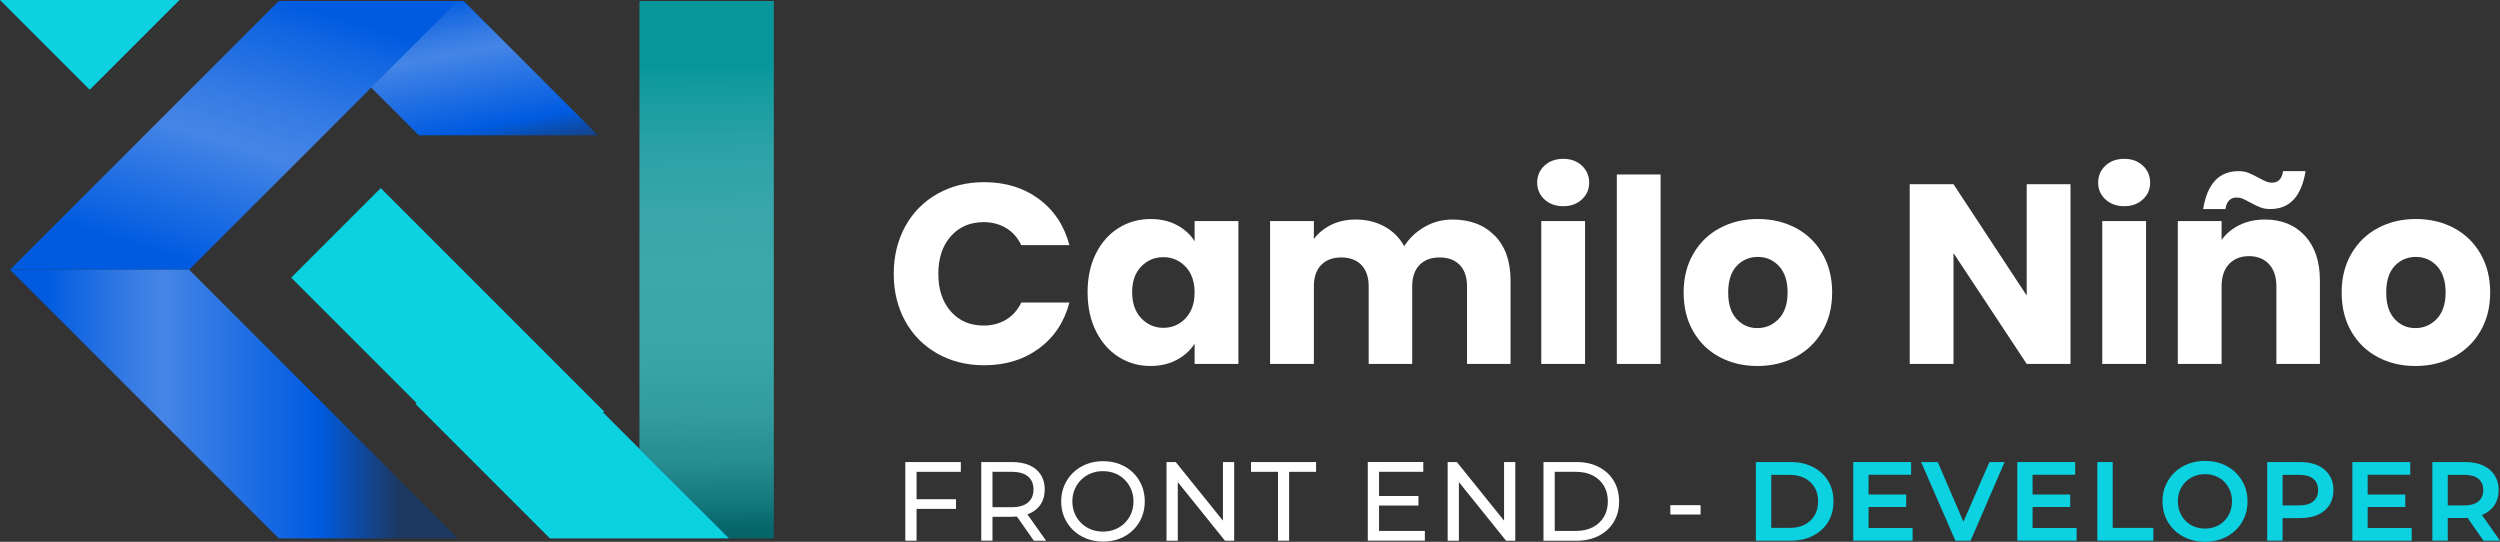 <?xml version="1.0" encoding="UTF-8"?>
<svg id="Capa_2" data-name="Capa 2" xmlns="http://www.w3.org/2000/svg" xmlns:xlink="http://www.w3.org/1999/xlink" viewBox="0 0 1202.46 260.61">
  <rect x="0" y="0" width="1202.46" height="260.61" fill="#333333" stroke="none"/>
  <defs>
    <style>
      .cls-1 {
        fill: #0bd1e0;
      }

      .cls-2 {
        fill: url(#linear-gradient-5);
      }

      .cls-3 {
        fill: url(#linear-gradient-6);
      }

      .cls-4 {
        fill: url(#linear-gradient-4);
      }

      .cls-5 {
        fill: url(#linear-gradient-3);
      }

      .cls-6 {
        fill: url(#linear-gradient-2);
      }

      .cls-7 {
        fill: url(#linear-gradient);
      }

      .cls-8 {
        fill: #fff;
      }
    </style>
    <linearGradient id="linear-gradient" x1="-3980.19" y1="-8.26" x2="-3999.74" y2="96.5" gradientTransform="translate(-3775.59) rotate(-180) scale(1 -1)" gradientUnits="userSpaceOnUse">
      <stop offset=".08" stop-color="#005be0"/>
      <stop offset=".14" stop-color="#1266e1"/>
      <stop offset=".27" stop-color="#377ce4"/>
      <stop offset=".34" stop-color="#4585e6"/>
      <stop offset=".69" stop-color="#005be0"/>
      <stop offset=".87" stop-color="#1d3861"/>
    </linearGradient>
    <linearGradient id="linear-gradient-2" x1="224.48" y1="194.34" x2="224.5" y2="194.34" gradientUnits="userSpaceOnUse">
      <stop offset=".1" stop-color="#4585e6"/>
      <stop offset=".44" stop-color="#005be0"/>
      <stop offset="1" stop-color="#1d3861"/>
    </linearGradient>
    <linearGradient id="linear-gradient-3" x1="338.66" y1="17.15" x2="341.87" y2="255.4" gradientUnits="userSpaceOnUse">
      <stop offset=".06" stop-color="#07979b"/>
      <stop offset=".14" stop-color="#1b9da1"/>
      <stop offset=".24" stop-color="#2da3a7"/>
      <stop offset=".35" stop-color="#38a6aa"/>
      <stop offset=".47" stop-color="#3ca8ac"/>
      <stop offset=".65" stop-color="#39a5a9"/>
      <stop offset=".76" stop-color="#329ca0"/>
      <stop offset=".86" stop-color="#268d91"/>
      <stop offset=".94" stop-color="#15797d"/>
      <stop offset="1" stop-color="#056569"/>
    </linearGradient>
    <linearGradient id="linear-gradient-4" x1="136.07" y1="-11.57" x2="84.71" y2="155.66" gradientUnits="userSpaceOnUse">
      <stop offset=".06" stop-color="#005be0"/>
      <stop offset=".15" stop-color="#1266e1"/>
      <stop offset=".36" stop-color="#377ce4"/>
      <stop offset=".48" stop-color="#4585e6"/>
      <stop offset=".83" stop-color="#005be0"/>
    </linearGradient>
    <linearGradient id="linear-gradient-5" x1="-4508.46" y1="177.49" x2="-4508.44" y2="177.49" gradientTransform="translate(-4144.81) rotate(-180) scale(1 -1)" xlink:href="#linear-gradient-2"/>
    <linearGradient id="linear-gradient-6" x1="4.82" y1="194.33" x2="220.23" y2="194.33" gradientTransform="matrix(1,0,0,1,0,0)" xlink:href="#linear-gradient"/>
  </defs>
  <g id="Layer_1" data-name="Layer 1">
    <g>
      <g>
        <g>
          <path class="cls-8" d="M435.42,108.86c3.69-6.69,8.85-11.9,15.46-15.64,6.61-3.73,14.1-5.6,22.48-5.6,10.26,0,19.05,2.71,26.36,8.13,7.31,5.42,12.19,12.81,14.65,22.17h-23.15c-1.72-3.61-4.17-6.36-7.33-8.25-3.16-1.89-6.75-2.83-10.78-2.83-6.49,0-11.74,2.26-15.76,6.77-4.02,4.52-6.03,10.55-6.03,18.1s2.01,13.59,6.03,18.11c4.02,4.52,9.28,6.77,15.76,6.77,4.02,0,7.61-.94,10.78-2.83,3.16-1.89,5.6-4.64,7.33-8.25h23.15c-2.46,9.36-7.35,16.73-14.65,22.1-7.31,5.38-16.09,8.07-26.36,8.07-8.37,0-15.87-1.87-22.48-5.6-6.61-3.73-11.76-8.93-15.46-15.58-3.69-6.65-5.54-14.24-5.54-22.78s1.85-16.15,5.54-22.84Z"/>
          <path class="cls-8" d="M527.11,121.97c2.67-5.34,6.3-9.44,10.9-12.31,4.6-2.87,9.73-4.31,15.39-4.31,4.84,0,9.09.98,12.75,2.95,3.65,1.97,6.47,4.56,8.44,7.76v-9.73h21.06v68.72h-21.06v-9.73c-2.05,3.2-4.91,5.79-8.56,7.76-3.65,1.97-7.9,2.95-12.75,2.95-5.58,0-10.67-1.46-15.27-4.37-4.6-2.91-8.23-7.06-10.9-12.44-2.67-5.38-4-11.6-4-18.66s1.33-13.26,4-18.6ZM570.21,128.25c-2.92-3.04-6.47-4.56-10.65-4.56s-7.74,1.5-10.65,4.49c-2.92,3-4.37,7.12-4.37,12.38s1.46,9.42,4.37,12.5c2.91,3.08,6.47,4.62,10.65,4.62s7.74-1.52,10.65-4.56c2.91-3.04,4.37-7.18,4.37-12.44s-1.46-9.4-4.37-12.44Z"/>
          <path class="cls-8" d="M718.98,113.35c5.05,5.17,7.57,12.36,7.57,21.55v40.15h-20.94v-37.32c0-4.43-1.17-7.86-3.51-10.28-2.34-2.42-5.56-3.63-9.67-3.63s-7.33,1.21-9.67,3.63c-2.34,2.42-3.51,5.85-3.51,10.28v37.32h-20.94v-37.32c0-4.43-1.17-7.86-3.51-10.28-2.34-2.42-5.56-3.63-9.67-3.63s-7.33,1.21-9.67,3.63c-2.34,2.42-3.51,5.85-3.51,10.28v37.32h-21.06v-68.72h21.06v8.62c2.13-2.87,4.93-5.15,8.37-6.83s7.35-2.53,11.7-2.53c5.17,0,9.79,1.11,13.85,3.33,4.06,2.22,7.25,5.38,9.54,9.48,2.38-3.77,5.62-6.85,9.73-9.24,4.1-2.38,8.58-3.57,13.42-3.57,8.54,0,15.33,2.59,20.38,7.76Z"/>
          <path class="cls-8" d="M742.87,95.92c-2.34-2.17-3.51-4.86-3.51-8.07s1.17-6.01,3.51-8.19c2.34-2.18,5.36-3.26,9.05-3.26s6.59,1.09,8.93,3.26c2.34,2.18,3.51,4.91,3.51,8.19s-1.17,5.89-3.51,8.07c-2.34,2.18-5.32,3.26-8.93,3.26s-6.71-1.09-9.05-3.26ZM762.39,106.33v68.72h-21.06v-68.72h21.06Z"/>
          <path class="cls-8" d="M798.72,83.92v91.13h-21.06v-91.13h21.06Z"/>
          <path class="cls-8" d="M827.1,171.73c-5.38-2.87-9.6-6.98-12.68-12.32-3.08-5.34-4.62-11.58-4.62-18.72s1.56-13.28,4.68-18.66c3.12-5.38,7.39-9.5,12.81-12.38,5.42-2.87,11.49-4.31,18.23-4.31s12.81,1.44,18.23,4.31c5.42,2.87,9.69,7,12.81,12.38,3.12,5.38,4.68,11.6,4.68,18.66s-1.58,13.28-4.74,18.66c-3.16,5.38-7.47,9.5-12.93,12.38-5.46,2.87-11.56,4.31-18.29,4.31s-12.79-1.43-18.17-4.31ZM855.55,153.37c2.83-2.95,4.25-7.18,4.25-12.68s-1.38-9.73-4.13-12.69c-2.75-2.96-6.14-4.43-10.16-4.43s-7.51,1.46-10.22,4.37c-2.71,2.92-4.06,7.16-4.06,12.75s1.33,9.73,4,12.68c2.67,2.96,6.01,4.44,10.04,4.44s7.45-1.48,10.28-4.44Z"/>
          <path class="cls-8" d="M995.88,175.05h-21.06l-35.22-53.33v53.33h-21.06v-86.45h21.06l35.22,53.57v-53.57h21.06v86.45Z"/>
          <path class="cls-8" d="M1012.69,95.92c-2.34-2.17-3.51-4.86-3.51-8.07s1.17-6.01,3.51-8.19c2.34-2.18,5.36-3.26,9.05-3.26s6.59,1.09,8.93,3.26c2.34,2.18,3.51,4.91,3.51,8.19s-1.17,5.89-3.51,8.07c-2.34,2.18-5.32,3.26-8.93,3.26s-6.71-1.09-9.05-3.26ZM1032.21,106.33v68.72h-21.06v-68.72h21.06Z"/>
          <path class="cls-8" d="M1108.63,113.41c4.8,5.21,7.21,12.38,7.21,21.49v40.15h-20.94v-37.32c0-4.6-1.19-8.17-3.57-10.71-2.38-2.54-5.58-3.82-9.6-3.82s-7.23,1.27-9.61,3.82c-2.38,2.55-3.57,6.12-3.57,10.71v37.32h-21.06v-68.72h21.06v9.11c2.13-3.04,5.01-5.44,8.62-7.2,3.61-1.77,7.68-2.65,12.19-2.65,8.04,0,14.47,2.61,19.27,7.82ZM1076.67,82.32c1.81,0,3.39.27,4.74.8,1.35.53,3.02,1.34,4.99,2.4,1.48.82,2.67,1.42,3.57,1.79.9.37,1.85.55,2.83.55,3.04,0,4.8-1.85,5.3-5.54h10.84c-1.97,12.15-7.64,18.23-17,18.23-1.81,0-3.39-.27-4.74-.8-1.35-.53-3.02-1.33-4.99-2.4-1.48-.82-2.67-1.42-3.57-1.79-.9-.37-1.85-.55-2.83-.55-3.04,0-4.85,1.85-5.42,5.54h-10.71c1.97-12.15,7.64-18.23,16.99-18.23Z"/>
          <path class="cls-8" d="M1143.6,171.73c-5.38-2.87-9.6-6.98-12.68-12.32-3.08-5.34-4.62-11.58-4.62-18.72s1.56-13.28,4.68-18.66c3.12-5.38,7.39-9.5,12.81-12.38,5.42-2.87,11.49-4.31,18.23-4.31s12.81,1.44,18.23,4.31c5.42,2.87,9.69,7,12.81,12.38,3.12,5.38,4.68,11.6,4.68,18.66s-1.58,13.28-4.74,18.66c-3.16,5.38-7.47,9.5-12.93,12.38-5.46,2.87-11.56,4.31-18.29,4.31s-12.79-1.43-18.17-4.31ZM1172.05,153.37c2.83-2.95,4.25-7.18,4.25-12.68s-1.38-9.73-4.13-12.69c-2.75-2.96-6.14-4.43-10.16-4.43s-7.51,1.46-10.22,4.37c-2.71,2.92-4.06,7.16-4.06,12.75s1.33,9.73,4,12.68c2.67,2.96,6.01,4.44,10.04,4.44s7.45-1.48,10.28-4.44Z"/>
        </g>
        <g>
          <path class="cls-7" d="M287.65,65.1h0L223.02.48h-86.16s43.08,43.08,43.08,43.08l21.53,21.54h.02"/>
          <polygon class="cls-6" points="224.48 194.34 224.5 194.33 224.5 194.34 224.48 194.34"/>
          <polygon class="cls-5" points="372.2 .48 372.2 258.97 350.66 258.97 350.66 258.96 329.12 237.42 329.11 237.42 329.11 237.42 307.58 215.88 307.57 215.88 307.57 .48 372.2 .48"/>
          <polygon class="cls-1" points="329.12 237.42 329.11 237.42 329.11 237.42 307.58 215.88 307.57 215.88 307.57 215.87 289.88 198.18 290.83 198.18 290.83 198.17 269.3 176.64 269.29 176.64 269.29 176.63 247.76 155.1 247.75 155.1 247.75 155.09 226.22 133.56 226.21 133.56 226.21 133.55 204.68 112.02 204.67 112.02 204.67 112.01 183.14 90.48 183.12 90.48 161.59 112.01 161.59 112.02 161.58 112.02 140.05 133.55 140.05 133.56 140.06 133.56 161.59 155.09 161.59 155.1 161.6 155.1 183.13 176.63 183.13 176.64 183.14 176.64 200.35 193.85 199.87 194.33 199.87 194.34 199.88 194.34 221.41 215.87 221.41 215.88 221.42 215.88 242.95 237.42 242.95 237.42 242.96 237.42 264.49 258.96 264.49 258.97 350.66 258.97 350.66 258.96 329.12 237.42"/>
          <path class="cls-4" d="M91,129.72h0s21.53-21.54,21.53-21.54h0s21.53-21.54,21.53-21.54h0s21.53-21.54,21.53-21.54h.02l21.53-21.54L220.23.48h-86.16l-64.62,64.62h0l-21.53,21.53h0s0,0,0,0l-21.53,21.53h0s0,0,0,0l-21.53,21.53"/>
          <polygon class="cls-2" points="363.65 177.5 363.63 177.49 363.63 177.5 363.65 177.5"/>
          <polyline class="cls-1" points="0 0 0 0 .07 .08 0 .13"/>
          <polygon class="cls-3" points="198.7 237.42 198.69 237.42 198.69 237.41 177.16 215.87 177.15 215.87 177.15 215.86 155.62 194.33 155.61 194.33 90.99 129.71 4.82 129.71 47.91 172.79 69.44 194.33 69.46 194.33 90.99 215.86 90.99 215.87 91 215.87 112.53 237.41 112.53 237.42 112.54 237.42 134.07 258.95 134.07 258.96 220.23 258.95 198.7 237.42"/>
          <polyline class="cls-1" points="43.08 43.22 43.08 43.22 43.09 43.22 43.15 43.16 43.16 43.17 86.25 .09 86.16 0 86.16 0 0 0 43.16 43.17"/>
        </g>
      </g>
      <g>
        <path class="cls-8" d="M440.84,260.07h-5.4v-37.83h26.7v4.7h-21.29v33.13ZM440.3,240.12h19.51v4.65h-19.51v-4.65Z"/>
        <path class="cls-8" d="M471.97,260.07v-37.83h14.75c3.31,0,6.14.52,8.49,1.57,2.34,1.05,4.14,2.56,5.4,4.54,1.26,1.98,1.89,4.34,1.89,7.08s-.63,5.09-1.89,7.05c-1.26,1.96-3.06,3.47-5.4,4.51-2.34,1.05-5.17,1.57-8.49,1.57h-11.78l2.43-2.49v14h-5.4ZM477.37,246.61l-2.43-2.65h11.62c3.46,0,6.08-.75,7.86-2.24,1.78-1.49,2.67-3.59,2.67-6.3s-.89-4.79-2.67-6.27-4.4-2.22-7.86-2.22h-11.62l2.43-2.7v22.37ZM497.26,260.07l-9.62-13.73h5.78l9.73,13.73h-5.89Z"/>
        <path class="cls-8" d="M530.55,260.5c-2.88,0-5.56-.49-8.02-1.46-2.47-.97-4.6-2.33-6.4-4.08-1.8-1.75-3.21-3.79-4.21-6.13-1.01-2.34-1.51-4.9-1.51-7.67s.5-5.33,1.51-7.67c1.01-2.34,2.41-4.39,4.21-6.13,1.8-1.75,3.93-3.11,6.38-4.08,2.45-.97,5.14-1.46,8.05-1.46s5.55.48,8,1.43c2.45.95,4.57,2.31,6.38,4.05,1.8,1.75,3.2,3.8,4.19,6.16.99,2.36,1.49,4.93,1.49,7.7s-.5,5.39-1.49,7.73c-.99,2.34-2.39,4.39-4.19,6.13-1.8,1.75-3.93,3.1-6.38,4.05-2.45.95-5.12,1.43-8,1.43ZM530.49,255.69c2.13,0,4.08-.36,5.86-1.08s3.33-1.74,4.65-3.05c1.32-1.31,2.34-2.86,3.08-4.62.74-1.77,1.11-3.69,1.11-5.78s-.37-4.01-1.11-5.76c-.74-1.75-1.77-3.29-3.08-4.62-1.32-1.33-2.86-2.36-4.65-3.08-1.78-.72-3.74-1.08-5.86-1.08s-4.03.36-5.81,1.08c-1.78.72-3.34,1.75-4.67,3.08-1.33,1.33-2.37,2.87-3.11,4.62-.74,1.75-1.11,3.67-1.11,5.76s.37,4.02,1.11,5.78c.74,1.77,1.77,3.31,3.11,4.62,1.33,1.32,2.89,2.33,4.67,3.05,1.78.72,3.72,1.08,5.81,1.08Z"/>
        <path class="cls-8" d="M561.08,260.07v-37.83h4.43l25.02,31.07h-2.32v-31.07h5.41v37.83h-4.43l-25.02-31.08h2.32v31.08h-5.4Z"/>
        <path class="cls-8" d="M614.69,260.07v-33.13h-12.97v-4.7h31.29v4.7h-12.97v33.13h-5.35Z"/>
        <path class="cls-8" d="M663.28,255.36h22.05v4.7h-27.45v-37.83h26.7v4.7h-21.29v28.43ZM662.79,238.56h19.46v4.59h-19.46v-4.59Z"/>
        <path class="cls-8" d="M696.3,260.07v-37.83h4.43l25.02,31.07h-2.32v-31.07h5.4v37.83h-4.43l-25.02-31.08h2.32v31.08h-5.41Z"/>
        <path class="cls-8" d="M742.39,260.07v-37.83h15.94c4.03,0,7.59.79,10.67,2.38,3.08,1.59,5.48,3.8,7.19,6.65,1.71,2.85,2.57,6.14,2.57,9.89s-.86,7.04-2.57,9.89c-1.71,2.85-4.11,5.06-7.19,6.65-3.08,1.59-6.64,2.38-10.67,2.38h-15.94ZM747.8,255.36h10.21c3.13,0,5.85-.59,8.13-1.78,2.29-1.19,4.06-2.86,5.32-5,1.26-2.14,1.89-4.62,1.89-7.43s-.63-5.33-1.89-7.46-3.04-3.78-5.32-4.97c-2.29-1.19-5-1.78-8.13-1.78h-10.21v28.43Z"/>
        <path class="cls-8" d="M803.41,247.47v-4.49h14.54v4.49h-14.54Z"/>
        <path class="cls-1" d="M844.54,260.07v-37.83h16.7c4.07,0,7.65.79,10.75,2.38,3.1,1.59,5.52,3.79,7.27,6.62,1.75,2.83,2.62,6.13,2.62,9.92s-.87,7.09-2.62,9.92c-1.75,2.83-4.17,5.04-7.27,6.62-3.1,1.59-6.68,2.38-10.75,2.38h-16.7ZM851.94,253.91h8.86c2.81,0,5.23-.53,7.27-1.59,2.04-1.06,3.61-2.55,4.73-4.46,1.12-1.91,1.68-4.14,1.68-6.7s-.56-4.84-1.68-6.73c-1.12-1.89-2.69-3.37-4.73-4.43-2.04-1.06-4.46-1.59-7.27-1.59h-8.86v25.51Z"/>
        <path class="cls-1" d="M898.74,253.96h21.19v6.11h-28.54v-37.83h27.83v6.11h-20.48v25.62ZM898.2,237.85h18.65v6h-18.65v-6Z"/>
        <path class="cls-1" d="M940.51,260.07l-16.48-37.83h8l14.65,34.05h-4.65l14.86-34.05h7.3l-16.37,37.83h-7.3Z"/>
        <path class="cls-1" d="M977.64,253.96h21.19v6.11h-28.54v-37.83h27.83v6.11h-20.48v25.62ZM977.1,237.85h18.64v6h-18.64v-6Z"/>
        <path class="cls-1" d="M1008.77,260.07v-37.83h7.4v31.67h19.56v6.16h-26.97Z"/>
        <path class="cls-1" d="M1060.65,260.61c-2.95,0-5.69-.49-8.21-1.46-2.52-.97-4.7-2.33-6.54-4.08-1.84-1.75-3.26-3.8-4.27-6.16-1.01-2.36-1.51-4.94-1.51-7.76s.51-5.39,1.54-7.76c1.03-2.36,2.45-4.41,4.27-6.16,1.82-1.75,3.98-3.11,6.48-4.08,2.5-.97,5.23-1.46,8.19-1.46s5.67.48,8.13,1.43c2.47.95,4.62,2.31,6.46,4.05,1.84,1.75,3.27,3.81,4.3,6.19,1.03,2.38,1.54,4.97,1.54,7.78s-.51,5.45-1.54,7.81c-1.03,2.36-2.46,4.41-4.3,6.16-1.84,1.75-3.99,3.1-6.46,4.05-2.47.95-5.16,1.43-8.08,1.43ZM1060.54,254.23c1.87,0,3.6-.31,5.19-.95,1.59-.63,2.96-1.54,4.13-2.73,1.17-1.19,2.08-2.58,2.73-4.19.65-1.6.97-3.34.97-5.22s-.32-3.66-.97-5.24c-.65-1.58-1.56-2.97-2.73-4.16-1.17-1.19-2.55-2.1-4.13-2.73-1.59-.63-3.31-.95-5.19-.95s-3.55.32-5.13.97c-1.59.65-2.97,1.56-4.16,2.73-1.19,1.17-2.11,2.55-2.76,4.13-.65,1.59-.97,3.33-.97,5.24s.32,3.61.97,5.22c.65,1.6,1.56,3,2.73,4.19,1.17,1.19,2.56,2.1,4.16,2.73,1.6.63,3.32.95,5.16.95Z"/>
        <path class="cls-1" d="M1090.48,260.07v-37.83h15.67c3.39,0,6.28.54,8.67,1.62,2.39,1.08,4.25,2.64,5.57,4.67,1.32,2.04,1.97,4.44,1.97,7.21s-.66,5.18-1.97,7.22c-1.32,2.04-3.17,3.59-5.57,4.65-2.4,1.06-5.29,1.59-8.67,1.59h-11.57l3.3-3.35v14.21h-7.4ZM1097.89,246.66l-3.3-3.57h11.24c3.03,0,5.31-.65,6.84-1.95,1.53-1.3,2.3-3.1,2.3-5.4s-.77-4.15-2.3-5.43c-1.53-1.28-3.81-1.92-6.84-1.92h-11.24l3.3-3.57v21.83Z"/>
        <path class="cls-1" d="M1138.8,253.96h21.19v6.11h-28.53v-37.83h27.83v6.11h-20.48v25.62ZM1138.26,237.85h18.65v6h-18.65v-6Z"/>
        <path class="cls-1" d="M1169.93,260.07v-37.83h15.67c3.39,0,6.28.54,8.67,1.62,2.4,1.08,4.25,2.64,5.57,4.67,1.31,2.04,1.97,4.44,1.97,7.21s-.66,5.16-1.97,7.16c-1.32,2-3.17,3.54-5.57,4.62-2.4,1.08-5.29,1.62-8.67,1.62h-11.57l3.3-3.3v14.21h-7.4ZM1177.33,246.66l-3.3-3.57h11.24c3.03,0,5.3-.65,6.84-1.95,1.53-1.3,2.3-3.1,2.3-5.4s-.77-4.15-2.3-5.43c-1.53-1.28-3.81-1.92-6.84-1.92h-11.24l3.3-3.57v21.83ZM1194.52,260.07l-9.57-13.73h7.89l9.62,13.73h-7.94Z"/>
      </g>
    </g>
  </g>
</svg>